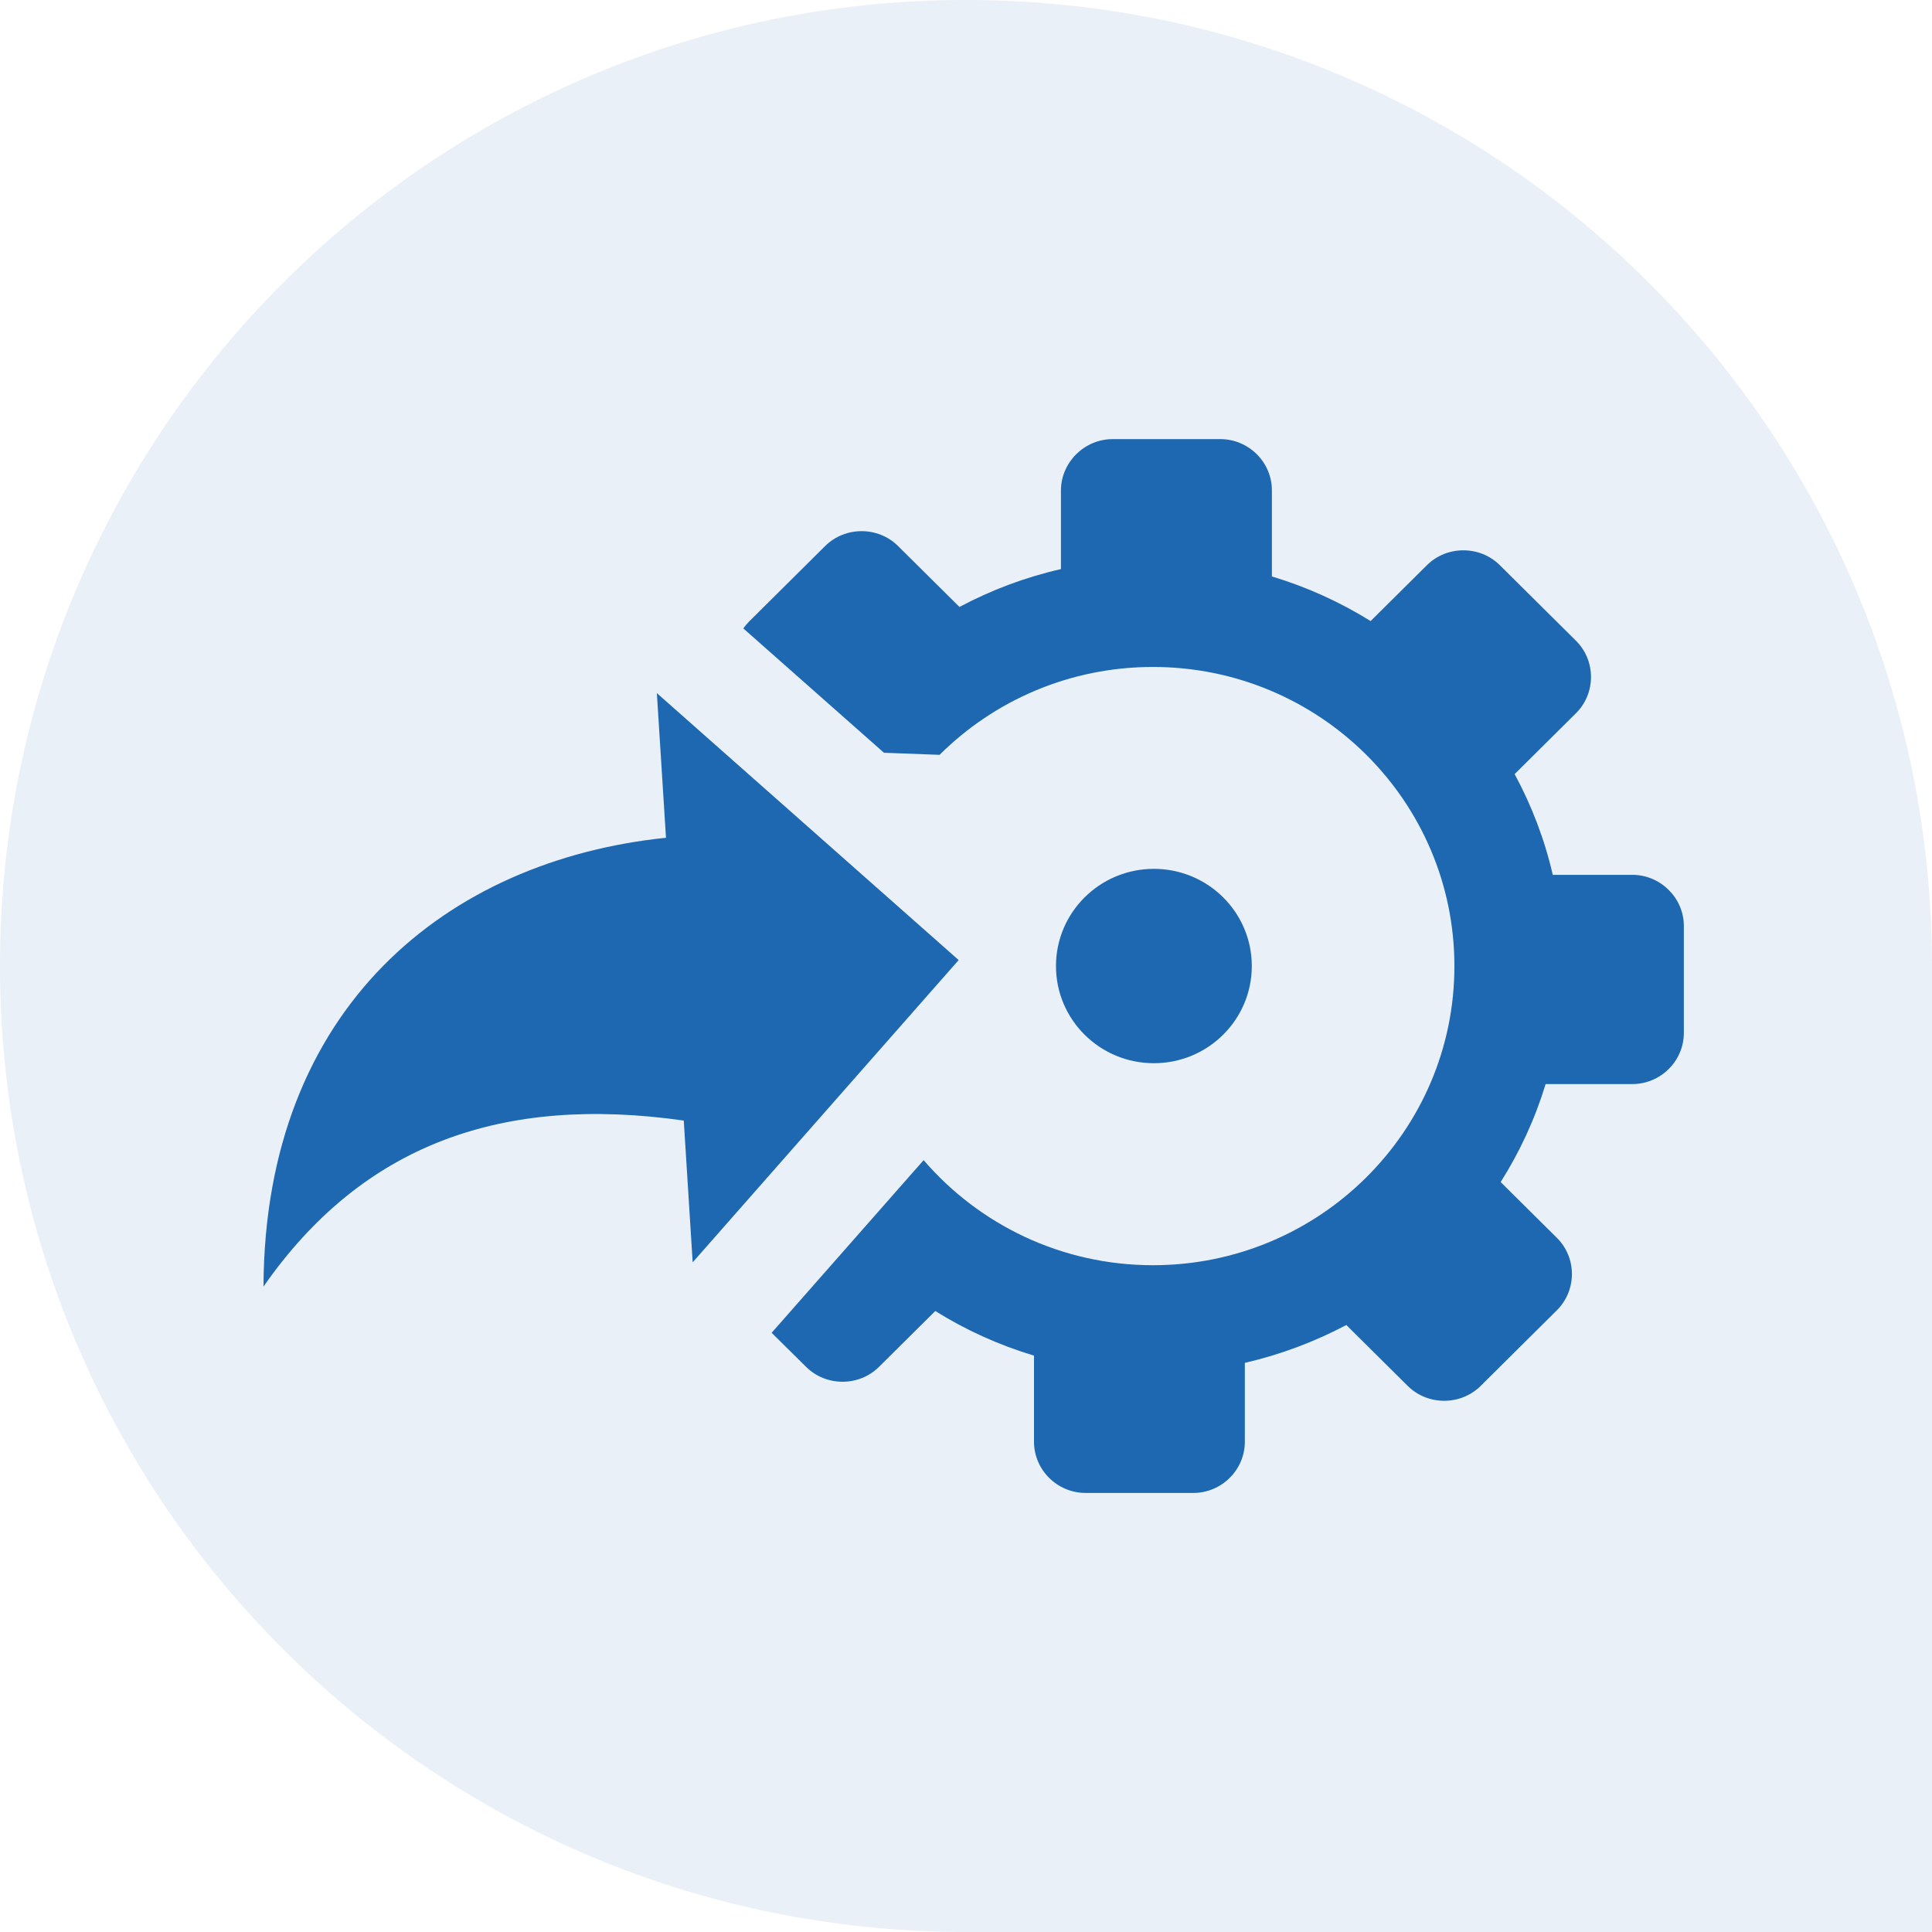<svg width="70" height="70" viewBox="0 0 70 70" fill="none" xmlns="http://www.w3.org/2000/svg">
<path d="M0 35C0 15.67 15.67 0 35 0V0C54.33 0 70 15.67 70 35V70H35C15.67 70 0 54.33 0 35V35Z" fill="#1E68B2" fill-opacity="0.1"/>
<path fill-rule="evenodd" clip-rule="evenodd" d="M56.407 47.475L53.647 50.214C52.922 50.933 51.729 50.933 51.004 50.214L48.78 48.007C47.633 48.614 46.401 49.079 45.103 49.379L45.103 52.238C45.103 53.257 44.261 54.092 43.235 54.092L39.332 54.092C38.306 54.092 37.464 53.257 37.464 52.238L37.464 49.117C36.191 48.734 34.989 48.19 33.888 47.5L31.848 49.524C31.124 50.243 29.93 50.243 29.206 49.524L27.957 48.289L27.991 48.252L33.465 42.034C35.467 44.362 38.448 45.841 41.774 45.841C47.804 45.841 52.696 40.986 52.696 35.005C52.696 29.02 47.804 24.165 41.774 24.165C38.754 24.165 36.019 25.383 34.043 27.349L32.028 27.274L26.931 22.768C26.994 22.681 27.061 22.602 27.137 22.523L29.896 19.784C30.621 19.065 31.815 19.065 32.539 19.784L34.763 21.991C35.91 21.38 37.142 20.915 38.44 20.619L38.44 17.76C38.448 16.746 39.29 15.91 40.316 15.91L44.215 15.91C45.241 15.91 46.083 16.746 46.083 17.764L46.083 20.886C47.356 21.268 48.558 21.817 49.66 22.502L51.699 20.478C52.424 19.759 53.617 19.759 54.342 20.478L57.102 23.217C57.826 23.936 57.826 25.121 57.102 25.84L54.878 28.047C55.494 29.186 55.963 30.408 56.26 31.697L59.142 31.697C60.163 31.697 61.009 32.532 61.009 33.55L61.009 37.424C61.009 38.443 60.167 39.278 59.142 39.278L56.001 39.278C55.615 40.542 55.066 41.735 54.371 42.828L56.411 44.852C57.135 45.571 57.135 46.752 56.407 47.475ZM41.807 31.48C43.767 31.48 45.355 33.056 45.355 35.001C45.355 36.946 43.767 38.522 41.807 38.522C39.847 38.522 38.26 36.946 38.26 35.001C38.26 33.056 39.851 31.48 41.807 31.48ZM34.734 34.785L25.097 45.737L24.774 40.6C18.187 39.665 13.14 41.46 9.547 46.614C9.589 36.472 16.231 31.169 24.13 30.354L23.799 25.113L34.734 34.785Z" fill="#1E68B2"/>
</svg>
